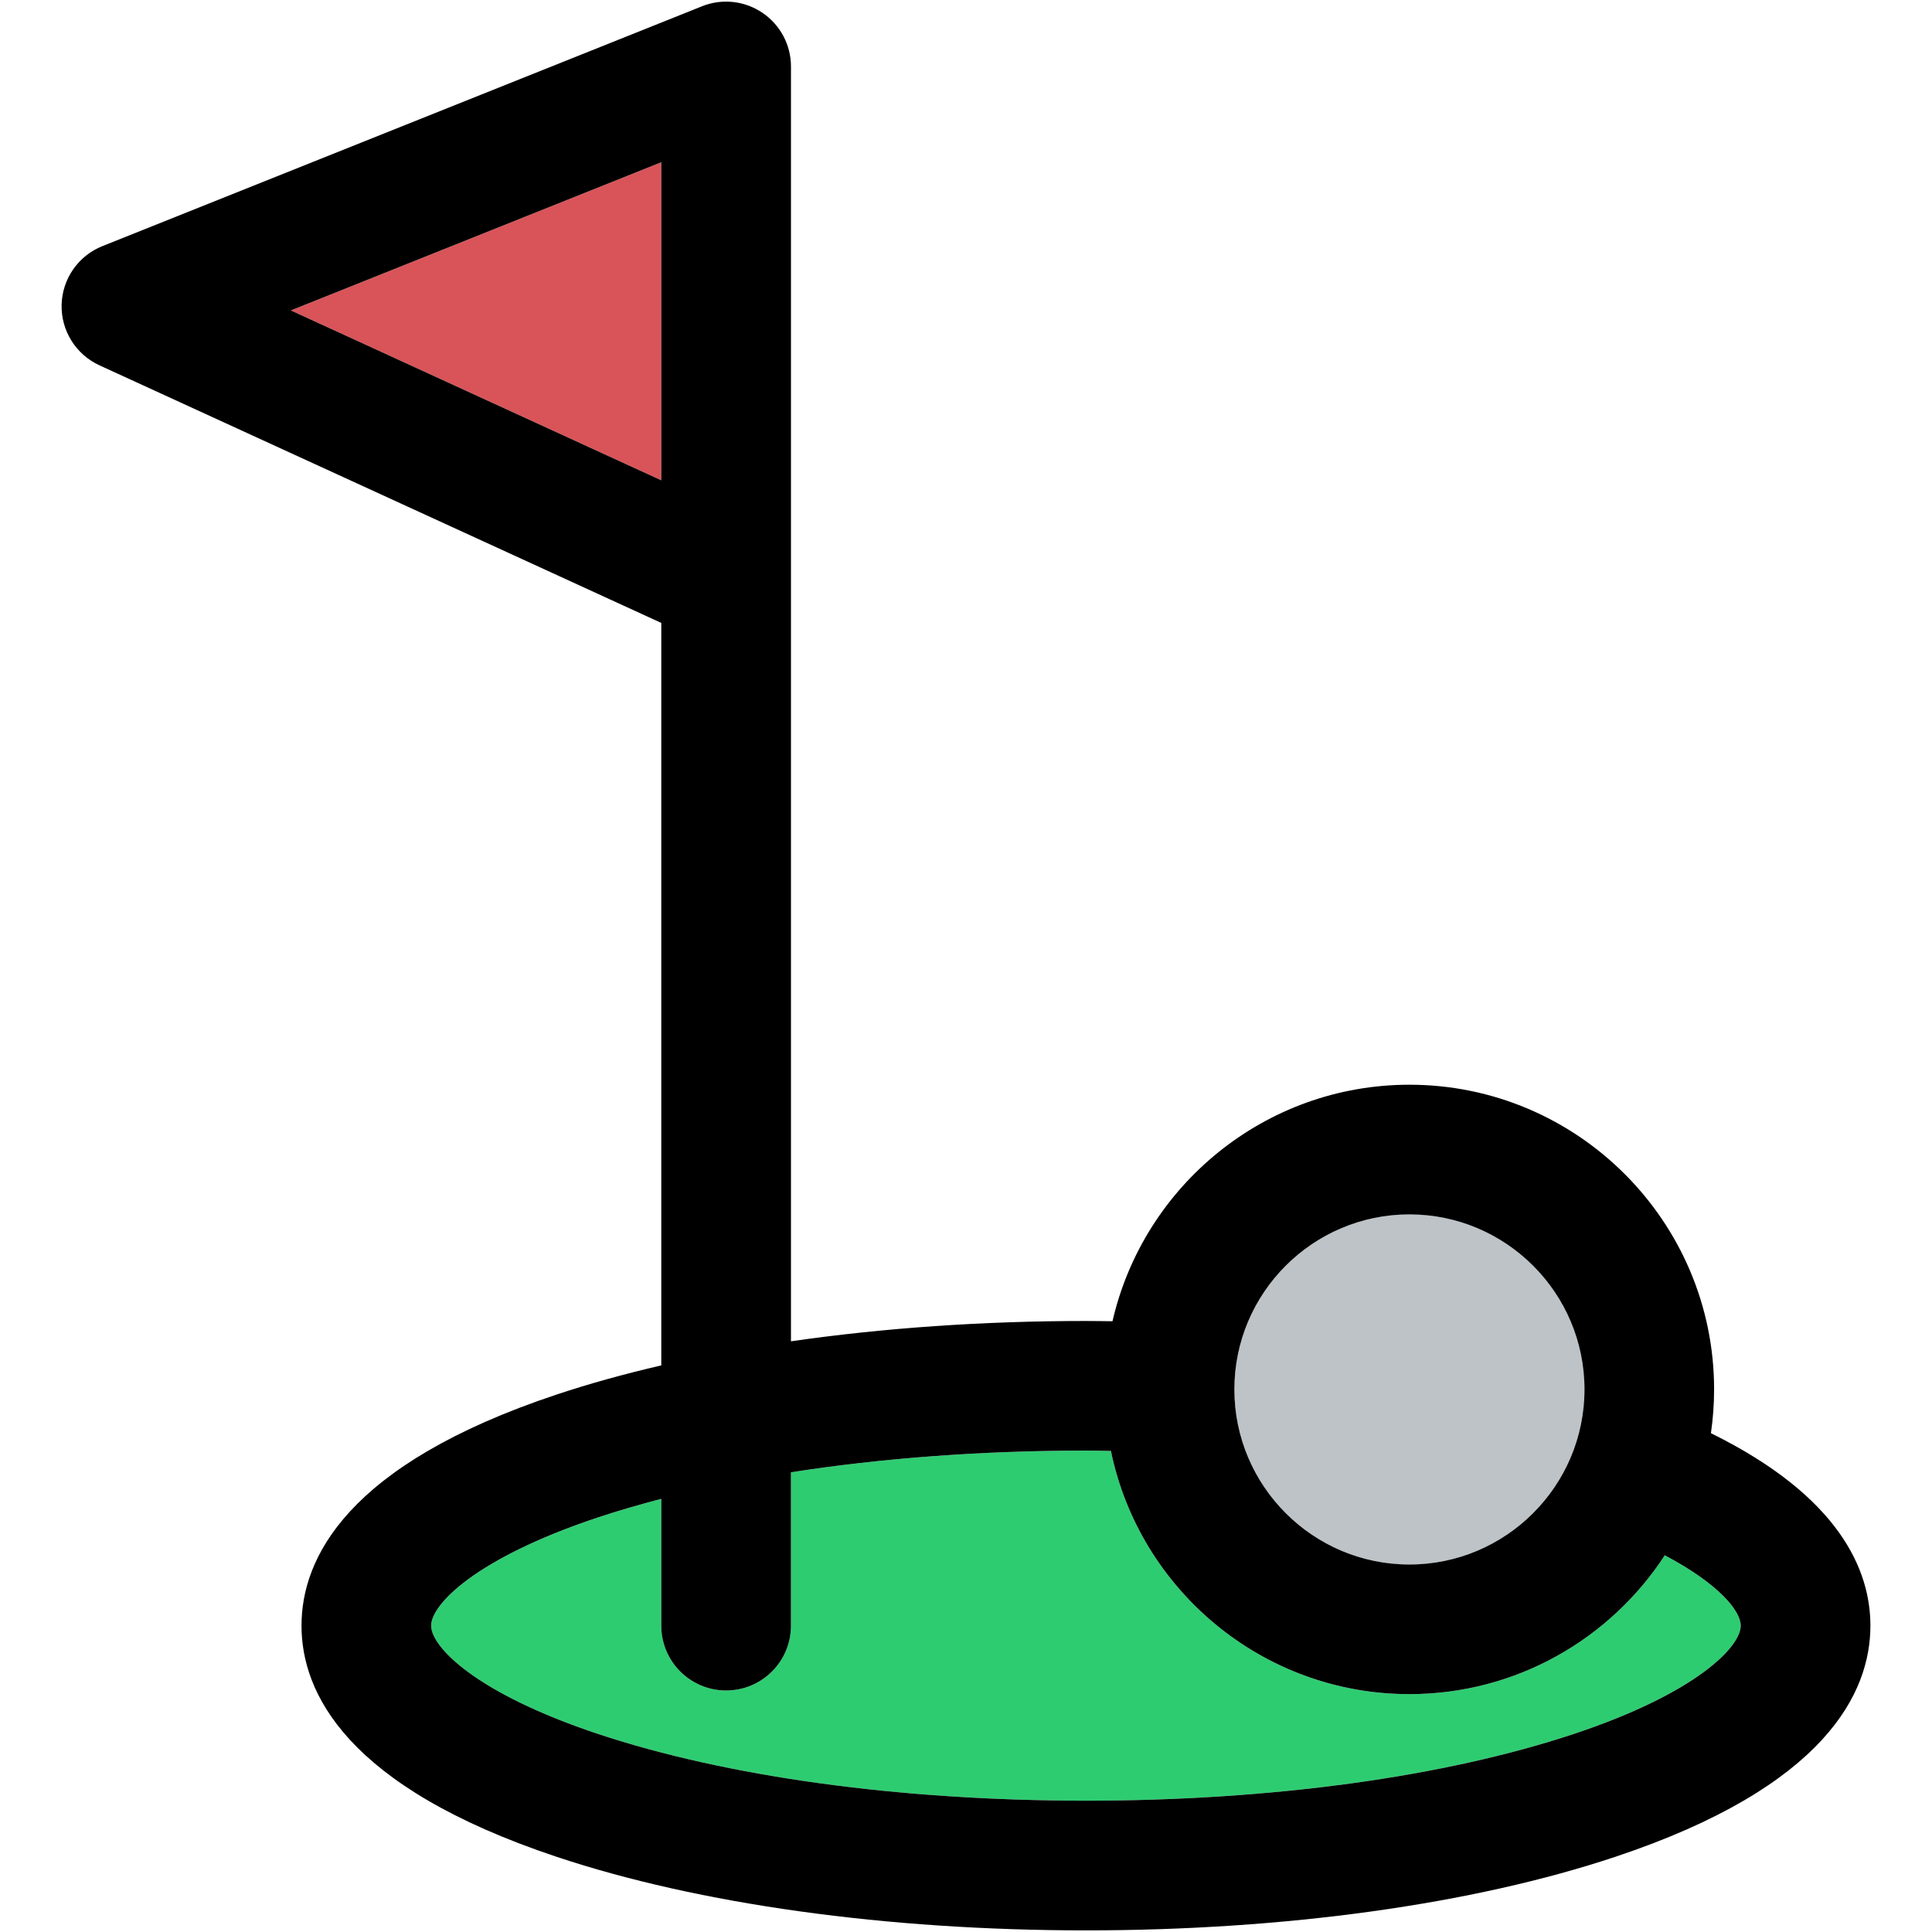 <?xml version="1.0" encoding="iso-8859-1"?>
<!-- Uploaded to: SVG Repo, www.svgrepo.com, Generator: SVG Repo Mixer Tools -->
<!DOCTYPE svg PUBLIC "-//W3C//DTD SVG 1.1//EN" "http://www.w3.org/Graphics/SVG/1.1/DTD/svg11.dtd">
<svg height="800px" width="800px" version="1.1" id="Capa_1" xmlns="http://www.w3.org/2000/svg" xmlns:xlink="http://www.w3.org/1999/xlink" 
	 viewBox="0 0 297.502 297.502" xml:space="preserve">
<g id="XMLID_39_">
	<g>
		<polygon style="fill:#D95459;" points="101.828,24.982 101.828,73.962 44.788,47.802 		"/>
		<path style="fill:#2ECC71;" d="M256.358,239.492c8.36,4.43,11.69,8.57,11.69,10.84c0,3.26-6.82,10.38-25.63,16.65
			c-19.94,6.64-46.64,10.3-75.2,10.3c-28.55,0-55.26-3.66-75.2-10.3c-18.8-6.27-25.63-13.39-25.63-16.65s6.83-10.38,25.63-16.65
			c3.11-1.03,6.4-1.99,9.81-2.88v19.53c0,5.51,4.47,9.98,9.99,9.98c5.51,0,9.98-4.47,9.98-9.98v-23.62
			c13.98-2.18,29.41-3.34,45.42-3.34c1.29,0,2.57,0.03,3.85,0.05c4.39,21.35,23.33,37.45,45.96,37.45
			C233.488,260.872,247.978,252.352,256.358,239.492z"/>
		<path style="fill:#BDC3C7;" d="M217.028,187.002c14.86,0,26.96,12.09,26.96,26.95s-12.1,26.96-26.96,26.96
			s-26.95-12.1-26.95-26.96S202.168,187.002,217.028,187.002z"/>
		<path d="M263.458,220.692c19.9,9.8,24.56,21.17,24.56,29.64c0,10.26-6.82,24.77-39.28,35.59c-21.92,7.31-50.87,11.33-81.52,11.33
			c-30.64,0-59.59-4.02-81.51-11.33c-32.47-10.82-39.28-25.33-39.28-35.59c0-10.26,6.81-24.77,39.28-35.59
			c5.02-1.67,10.43-3.17,16.12-4.49V95.922l-86.52-39.67c-3.63-1.67-5.92-5.34-5.82-9.33c0.1-3.99,2.57-7.54,6.27-9.02l92.35-36.94
			c3.08-1.23,6.56-0.85,9.3,1.01c2.74,1.85,4.39,4.95,4.39,8.26v196.31c14.2-2.05,29.58-3.13,45.42-3.13c1.37,0,2.73,0.03,4.09,0.04
			c4.78-20.83,23.46-36.42,45.72-36.42c25.87,0,46.92,21.05,46.92,46.92C263.948,216.242,263.778,218.492,263.458,220.692z
			 M268.048,250.332c0-2.27-3.33-6.41-11.69-10.84c-8.38,12.86-22.87,21.38-39.33,21.38c-22.63,0-41.57-16.1-45.96-37.45
			c-1.28-0.02-2.56-0.05-3.85-0.05c-16.01,0-31.44,1.16-45.42,3.34v23.62c0,5.51-4.47,9.98-9.98,9.98c-5.52,0-9.99-4.47-9.99-9.98
			v-19.53c-3.41,0.89-6.7,1.85-9.81,2.88c-18.8,6.27-25.63,13.39-25.63,16.65s6.83,10.38,25.63,16.65
			c19.94,6.64,46.65,10.3,75.2,10.3c28.56,0,55.26-3.66,75.2-10.3C261.228,260.712,268.048,253.592,268.048,250.332z
			 M243.988,213.952c0-14.86-12.1-26.95-26.96-26.95s-26.95,12.09-26.95,26.95s12.09,26.96,26.95,26.96
			S243.988,228.812,243.988,213.952z M101.828,73.962v-48.98l-57.04,22.82L101.828,73.962z"/>
	</g>
	<g>
	</g>
</g>
</svg>